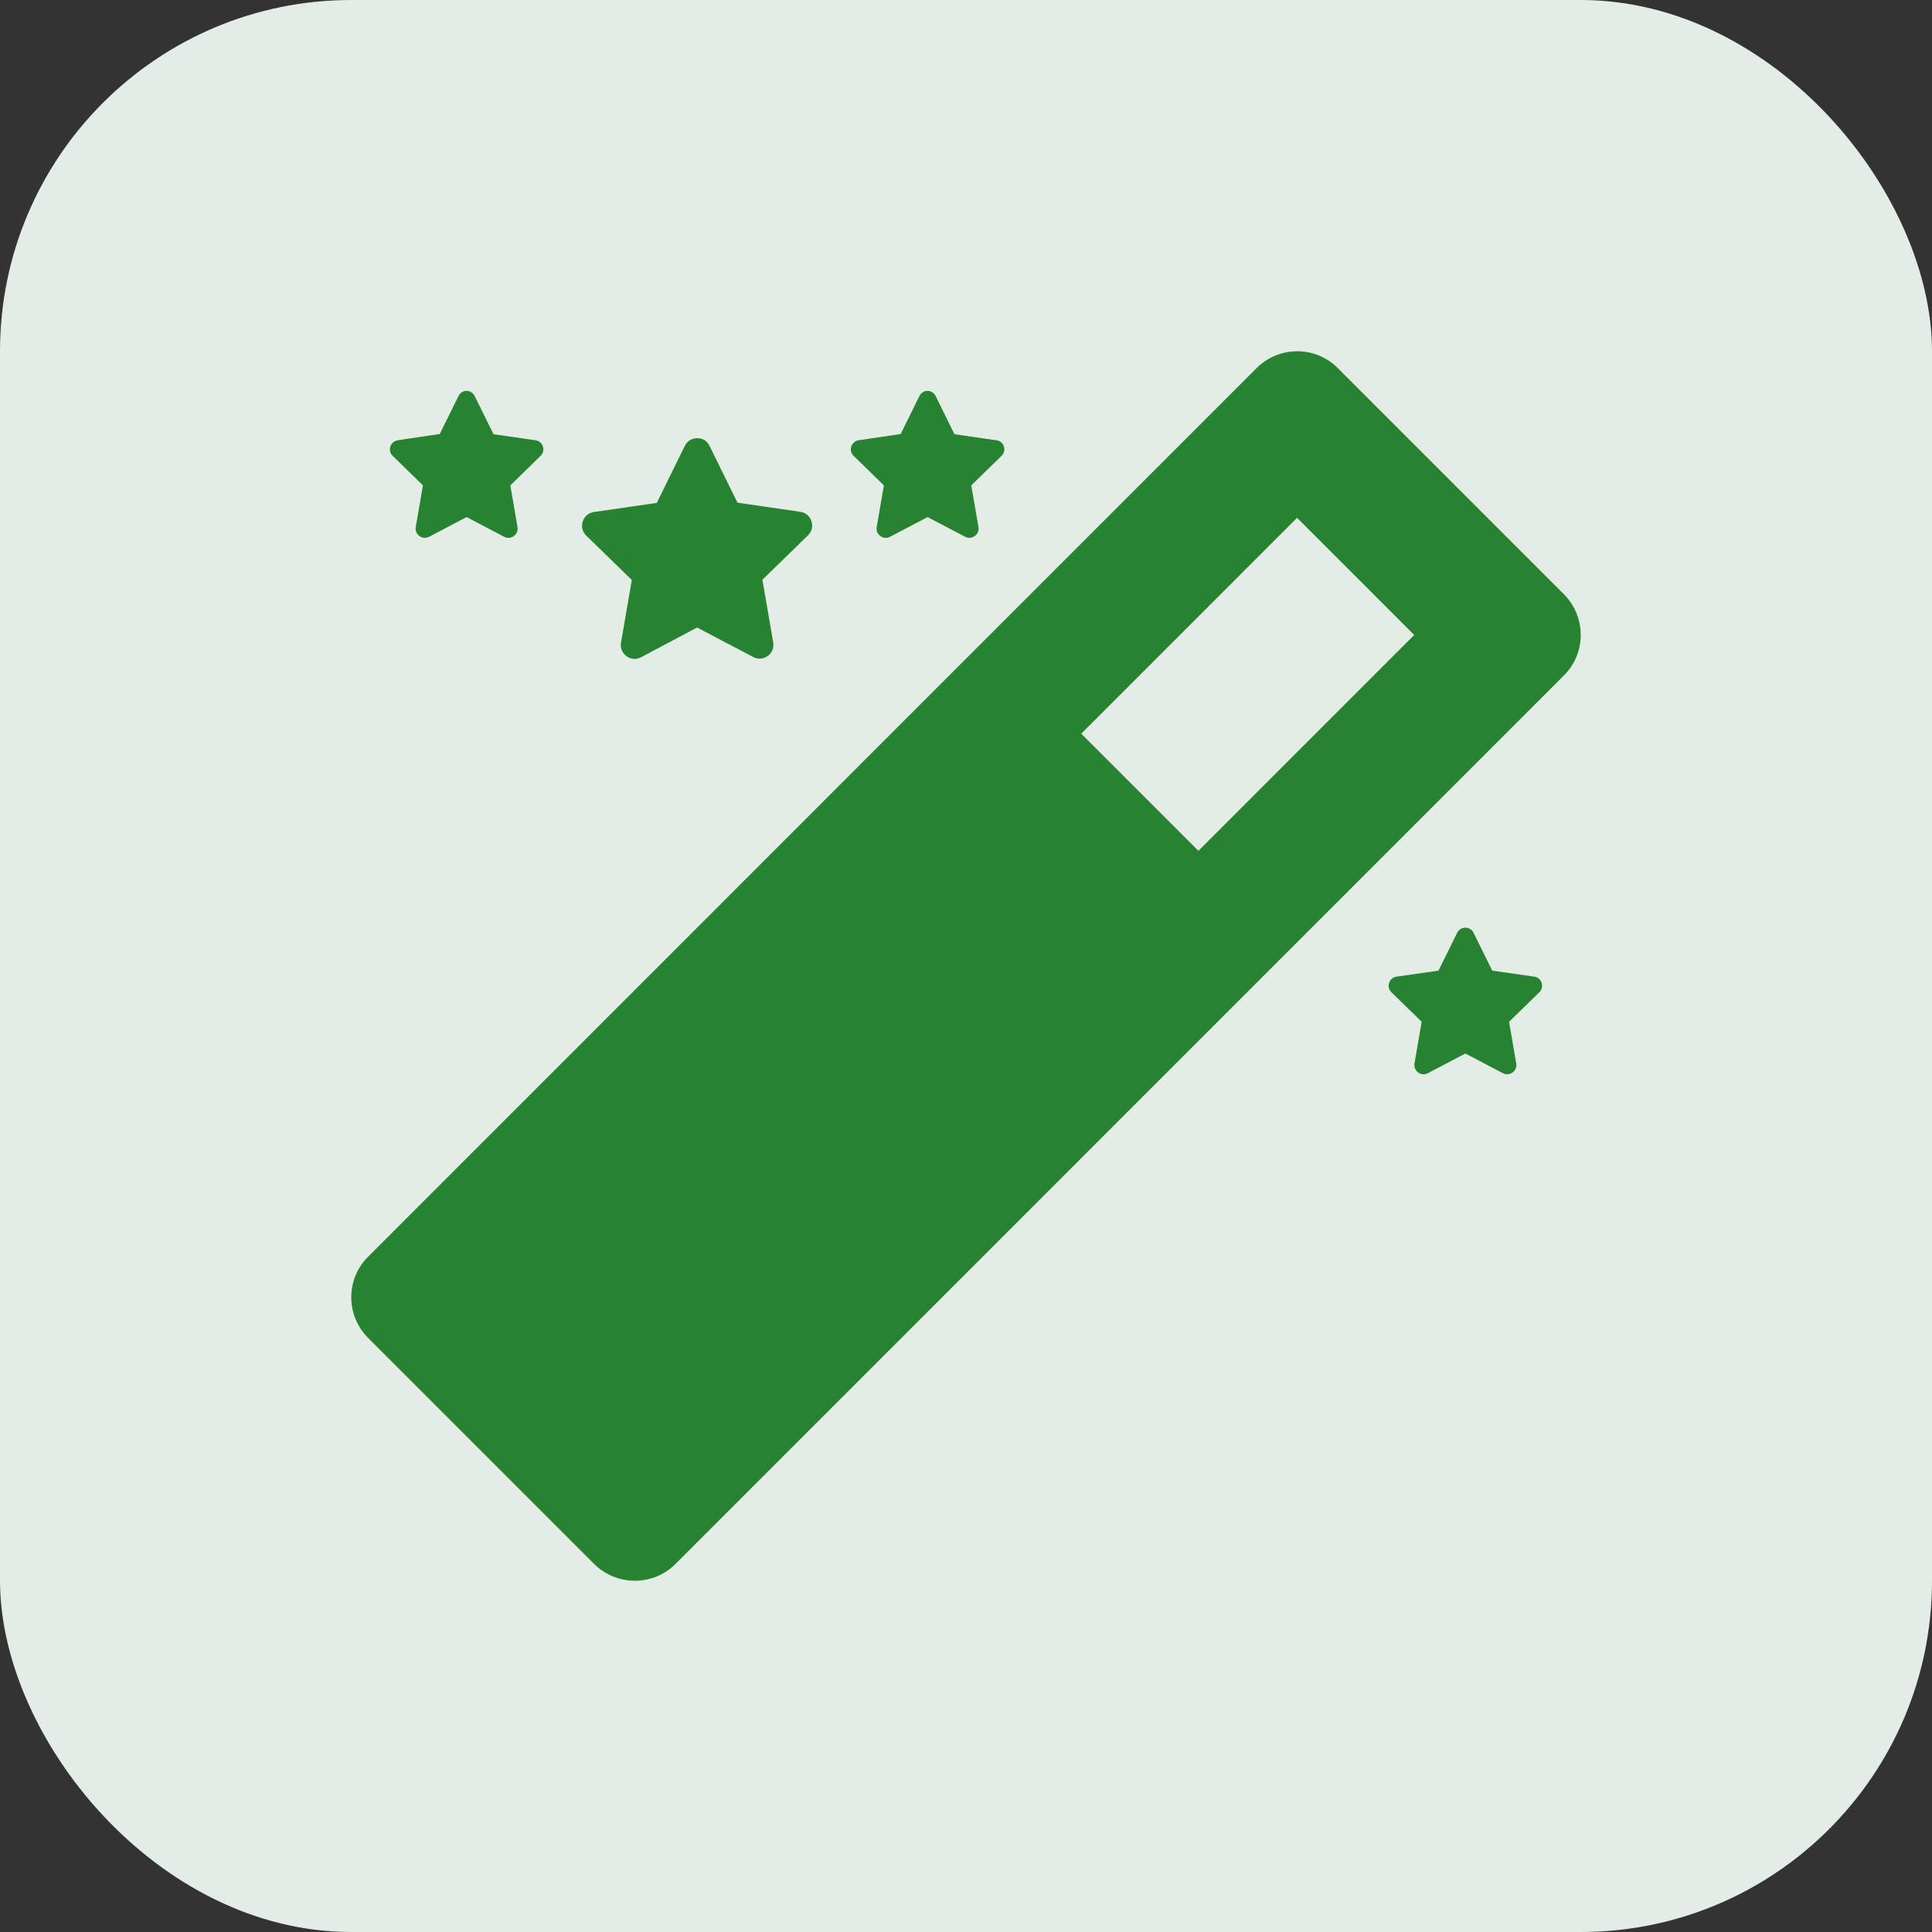 <svg width="55" height="55" viewBox="0 0 55 55" fill="none" xmlns="http://www.w3.org/2000/svg">
<rect x="0" y="0" width="55" height="55" fill="#333333" stroke="none"/>
<rect width="55" height="55" rx="10" fill="#E4EDE5"/>
<path d="M16.913 44.523L10.482 38.091C9.839 37.448 9.839 36.409 10.482 35.774L35.77 10.482C36.412 9.839 37.451 9.839 38.087 10.482L44.518 16.914C45.161 17.557 45.161 18.596 44.518 19.232L19.23 44.523C18.595 45.159 17.556 45.159 16.913 44.523ZM30.781 20.886L34.116 24.221L40.26 18.076L36.925 14.741L30.781 20.886ZM19.497 12.69L18.697 14.317L16.906 14.576C16.585 14.624 16.455 15.021 16.688 15.246L17.986 16.511L17.679 18.295C17.624 18.616 17.959 18.862 18.246 18.712L19.845 17.864L21.445 18.705C21.732 18.855 22.067 18.609 22.012 18.288L21.704 16.504L23.003 15.239C23.235 15.014 23.105 14.617 22.784 14.57L20.994 14.31L20.194 12.683C20.057 12.403 19.64 12.403 19.497 12.69ZM26.174 11.275L25.641 12.355L24.445 12.533C24.233 12.567 24.144 12.826 24.301 12.977L25.163 13.818L24.957 15.007C24.923 15.219 25.149 15.383 25.34 15.28L26.407 14.72L27.473 15.28C27.664 15.383 27.89 15.219 27.855 15.007L27.65 13.818L28.512 12.977C28.669 12.826 28.58 12.56 28.368 12.533L27.172 12.362L26.639 11.282C26.543 11.077 26.27 11.077 26.174 11.275ZM13.052 11.275L12.519 12.355L11.322 12.533C11.111 12.567 11.022 12.826 11.179 12.977L12.04 13.818L11.835 15.007C11.801 15.219 12.027 15.383 12.218 15.28L13.284 14.72L14.35 15.28C14.542 15.383 14.767 15.219 14.733 15.007L14.528 13.818L15.389 12.977C15.546 12.826 15.457 12.56 15.246 12.533L14.05 12.362L13.516 11.282C13.421 11.077 13.147 11.077 13.052 11.275ZM41.484 26.552L40.95 27.632L39.754 27.803C39.543 27.837 39.454 28.097 39.611 28.248L40.472 29.088L40.267 30.278C40.233 30.49 40.458 30.654 40.65 30.551L41.716 29.991L42.782 30.551C42.974 30.654 43.199 30.49 43.165 30.278L42.96 29.088L43.821 28.248C43.978 28.097 43.889 27.831 43.678 27.803L42.481 27.632L41.948 26.552C41.853 26.361 41.579 26.361 41.484 26.552Z" fill="#278332"/>
</svg>
